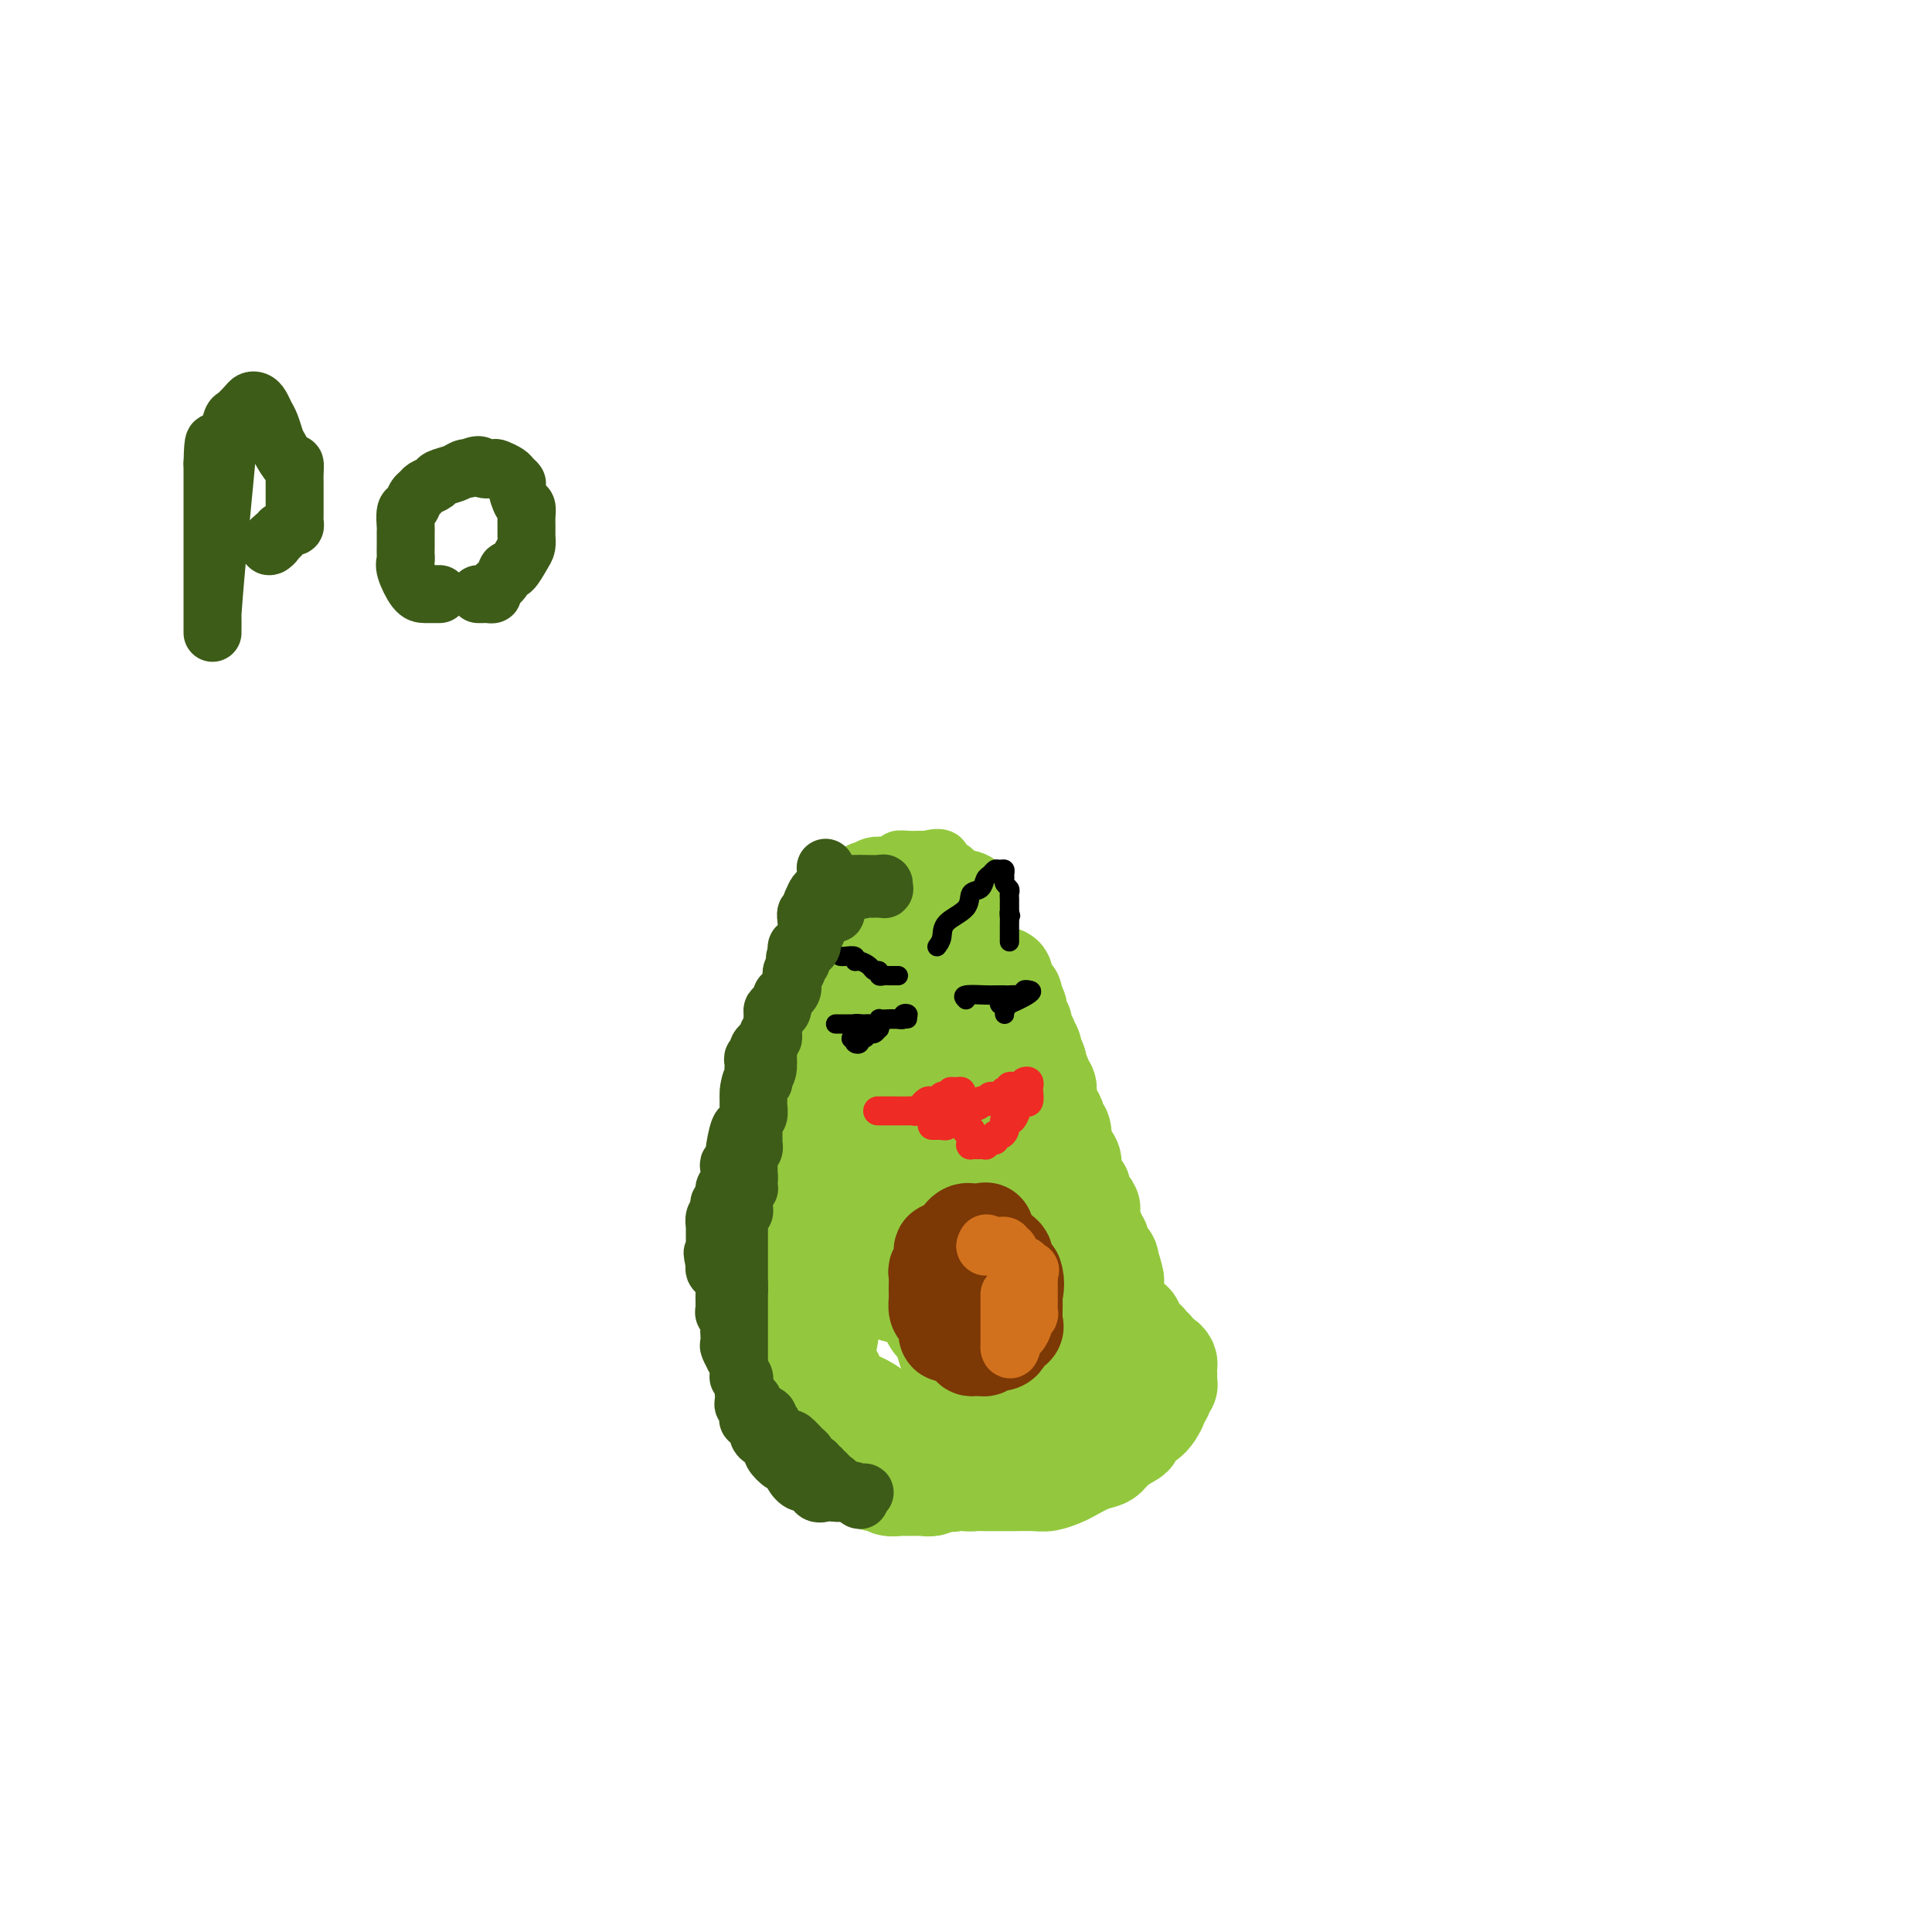 <svg viewBox='0 0 400 400' version='1.1' xmlns='http://www.w3.org/2000/svg' xmlns:xlink='http://www.w3.org/1999/xlink'><g fill='none' stroke='rgb(147,200,62)' stroke-width='12' stroke-linecap='round' stroke-linejoin='round'><path d='M174,267c-0.478,0.262 -0.955,0.523 -1,0c-0.045,-0.523 0.343,-1.832 0,-3c-0.343,-1.168 -1.416,-2.196 -2,-3c-0.584,-0.804 -0.679,-1.384 -1,-2c-0.321,-0.616 -0.870,-1.267 -1,-2c-0.130,-0.733 0.157,-1.547 0,-2c-0.157,-0.453 -0.760,-0.545 -1,-1c-0.240,-0.455 -0.117,-1.273 0,-2c0.117,-0.727 0.227,-1.364 0,-2c-0.227,-0.636 -0.793,-1.273 -1,-2c-0.207,-0.727 -0.055,-1.546 0,-2c0.055,-0.454 0.015,-0.543 0,-1c-0.015,-0.457 -0.004,-1.283 0,-2c0.004,-0.717 0.001,-1.325 0,-2c-0.001,-0.675 -0.000,-1.418 0,-2c0.000,-0.582 0.000,-1.003 0,-2c-0.000,-0.997 -0.000,-2.571 0,-4c0.000,-1.429 0.000,-2.715 0,-4'/><path d='M167,229c-0.155,-4.186 -0.041,-2.151 0,-2c0.041,0.151 0.011,-1.582 0,-3c-0.011,-1.418 -0.003,-2.522 0,-4c0.003,-1.478 0.001,-3.330 0,-4c-0.001,-0.670 -0.001,-0.157 0,-1c0.001,-0.843 0.004,-3.040 0,-4c-0.004,-0.960 -0.015,-0.681 0,-1c0.015,-0.319 0.056,-1.237 0,-2c-0.056,-0.763 -0.207,-1.373 0,-2c0.207,-0.627 0.774,-1.272 1,-2c0.226,-0.728 0.111,-1.538 0,-2c-0.111,-0.462 -0.218,-0.575 0,-1c0.218,-0.425 0.763,-1.160 1,-2c0.237,-0.840 0.168,-1.784 0,-2c-0.168,-0.216 -0.435,0.298 0,0c0.435,-0.298 1.570,-1.406 2,-2c0.430,-0.594 0.153,-0.675 0,-1c-0.153,-0.325 -0.183,-0.895 0,-1c0.183,-0.105 0.578,0.253 1,0c0.422,-0.253 0.872,-1.118 1,-2c0.128,-0.882 -0.065,-1.780 0,-2c0.065,-0.220 0.389,0.236 1,0c0.611,-0.236 1.508,-1.166 2,-2c0.492,-0.834 0.578,-1.571 1,-2c0.422,-0.429 1.180,-0.549 2,-1c0.820,-0.451 1.704,-1.231 2,-2c0.296,-0.769 0.005,-1.527 1,-2c0.995,-0.473 3.275,-0.663 4,-1c0.725,-0.337 -0.104,-0.822 0,-1c0.104,-0.178 1.141,-0.048 2,0c0.859,0.048 1.539,0.013 2,0c0.461,-0.013 0.703,-0.004 1,0c0.297,0.004 0.648,0.002 1,0'/><path d='M192,178c2.394,-0.662 2.879,-0.318 3,0c0.121,0.318 -0.123,0.610 0,1c0.123,0.390 0.611,0.878 1,1c0.389,0.122 0.679,-0.122 1,0c0.321,0.122 0.675,0.609 1,1c0.325,0.391 0.623,0.684 1,1c0.377,0.316 0.833,0.653 1,1c0.167,0.347 0.045,0.704 0,1c-0.045,0.296 -0.013,0.530 0,1c0.013,0.470 0.006,1.175 0,2c-0.006,0.825 -0.012,1.769 0,2c0.012,0.231 0.041,-0.251 0,0c-0.041,0.251 -0.150,1.236 0,2c0.150,0.764 0.561,1.307 1,2c0.439,0.693 0.906,1.537 1,2c0.094,0.463 -0.186,0.545 0,1c0.186,0.455 0.837,1.283 1,2c0.163,0.717 -0.164,1.323 0,2c0.164,0.677 0.817,1.426 1,2c0.183,0.574 -0.104,0.972 0,2c0.104,1.028 0.601,2.684 1,4c0.399,1.316 0.702,2.290 1,3c0.298,0.710 0.591,1.155 1,2c0.409,0.845 0.935,2.090 1,3c0.065,0.910 -0.329,1.485 0,2c0.329,0.515 1.383,0.971 2,2c0.617,1.029 0.799,2.632 1,4c0.201,1.368 0.421,2.502 1,3c0.579,0.498 1.516,0.360 2,1c0.484,0.640 0.515,2.057 1,3c0.485,0.943 1.424,1.412 2,2c0.576,0.588 0.788,1.294 1,2'/><path d='M218,235c1.975,3.933 0.914,1.765 1,2c0.086,0.235 1.319,2.874 2,4c0.681,1.126 0.808,0.739 1,1c0.192,0.261 0.447,1.170 1,2c0.553,0.830 1.404,1.582 2,2c0.596,0.418 0.937,0.500 1,1c0.063,0.500 -0.151,1.416 0,2c0.151,0.584 0.667,0.837 1,1c0.333,0.163 0.481,0.238 1,1c0.519,0.762 1.407,2.213 2,3c0.593,0.787 0.891,0.910 1,1c0.109,0.090 0.029,0.146 0,1c-0.029,0.854 -0.008,2.504 0,3c0.008,0.496 0.003,-0.163 0,0c-0.003,0.163 -0.003,1.148 0,2c0.003,0.852 0.010,1.571 0,2c-0.010,0.429 -0.035,0.567 0,1c0.035,0.433 0.131,1.162 0,2c-0.131,0.838 -0.491,1.784 -1,2c-0.509,0.216 -1.169,-0.297 -2,0c-0.831,0.297 -1.833,1.403 -2,2c-0.167,0.597 0.500,0.686 0,1c-0.500,0.314 -2.166,0.855 -3,1c-0.834,0.145 -0.835,-0.105 -1,0c-0.165,0.105 -0.495,0.564 -1,1c-0.505,0.436 -1.185,0.849 -2,1c-0.815,0.151 -1.765,0.040 -2,0c-0.235,-0.040 0.246,-0.011 0,0c-0.246,0.011 -1.218,0.003 -2,0c-0.782,-0.003 -1.375,-0.001 -2,0c-0.625,0.001 -1.284,0.000 -2,0c-0.716,-0.000 -1.490,-0.000 -2,0c-0.510,0.000 -0.755,0.000 -1,0'/><path d='M208,274c-2.579,0.005 -3.525,0.016 -4,0c-0.475,-0.016 -0.478,-0.061 -1,0c-0.522,0.061 -1.561,0.226 -3,0c-1.439,-0.226 -3.276,-0.844 -4,-1c-0.724,-0.156 -0.333,0.151 -1,0c-0.667,-0.151 -2.390,-0.761 -4,-1c-1.610,-0.239 -3.107,-0.106 -4,0c-0.893,0.106 -1.184,0.187 -2,0c-0.816,-0.187 -2.158,-0.642 -3,-1c-0.842,-0.358 -1.184,-0.618 -2,-1c-0.816,-0.382 -2.106,-0.886 -3,-1c-0.894,-0.114 -1.390,0.162 -2,0c-0.610,-0.162 -1.333,-0.760 -2,-1c-0.667,-0.240 -1.279,-0.120 -2,0c-0.721,0.120 -1.551,0.239 -2,0c-0.449,-0.239 -0.515,-0.838 -1,-1c-0.485,-0.162 -1.388,0.113 -2,0c-0.612,-0.113 -0.935,-0.615 -1,-1c-0.065,-0.385 0.126,-0.652 0,-1c-0.126,-0.348 -0.570,-0.778 -1,-1c-0.430,-0.222 -0.847,-0.238 -1,-1c-0.153,-0.762 -0.041,-2.271 0,-3c0.041,-0.729 0.011,-0.679 0,-1c-0.011,-0.321 -0.003,-1.014 0,-2c0.003,-0.986 -0.000,-2.265 0,-3c0.000,-0.735 0.003,-0.927 0,-2c-0.003,-1.073 -0.013,-3.028 0,-4c0.013,-0.972 0.049,-0.962 0,-2c-0.049,-1.038 -0.182,-3.123 0,-4c0.182,-0.877 0.678,-0.544 1,-2c0.322,-1.456 0.471,-4.700 1,-7c0.529,-2.300 1.437,-3.657 2,-5c0.563,-1.343 0.782,-2.671 1,-4'/><path d='M168,224c0.833,-3.608 0.416,-3.628 1,-5c0.584,-1.372 2.169,-4.098 3,-6c0.831,-1.902 0.908,-2.981 1,-4c0.092,-1.019 0.199,-1.977 1,-4c0.801,-2.023 2.294,-5.112 3,-7c0.706,-1.888 0.623,-2.575 1,-4c0.377,-1.425 1.214,-3.587 2,-5c0.786,-1.413 1.521,-2.079 2,-3c0.479,-0.921 0.702,-2.099 1,-3c0.298,-0.901 0.670,-1.524 1,-2c0.330,-0.476 0.618,-0.805 1,-1c0.382,-0.195 0.859,-0.255 1,0c0.141,0.255 -0.055,0.826 0,1c0.055,0.174 0.362,-0.050 0,1c-0.362,1.050 -1.392,3.373 -2,5c-0.608,1.627 -0.793,2.559 -1,4c-0.207,1.441 -0.436,3.393 -1,5c-0.564,1.607 -1.464,2.870 -3,6c-1.536,3.130 -3.710,8.128 -5,12c-1.290,3.872 -1.697,6.619 -3,11c-1.303,4.381 -3.502,10.397 -5,16c-1.498,5.603 -2.296,10.794 -3,15c-0.704,4.206 -1.316,7.427 -2,10c-0.684,2.573 -1.441,4.498 -2,6c-0.559,1.502 -0.920,2.579 -1,4c-0.080,1.421 0.121,3.184 0,4c-0.121,0.816 -0.564,0.685 -1,1c-0.436,0.315 -0.864,1.078 -1,2c-0.136,0.922 0.019,2.004 0,2c-0.019,-0.004 -0.211,-1.094 0,-2c0.211,-0.906 0.826,-1.629 1,-2c0.174,-0.371 -0.093,-0.392 0,-3c0.093,-2.608 0.547,-7.804 1,-13'/><path d='M158,265c0.535,-4.281 0.871,-5.985 1,-8c0.129,-2.015 0.051,-4.342 1,-8c0.949,-3.658 2.927,-8.647 4,-12c1.073,-3.353 1.242,-5.071 2,-7c0.758,-1.929 2.105,-4.068 3,-6c0.895,-1.932 1.338,-3.658 2,-5c0.662,-1.342 1.543,-2.300 2,-3c0.457,-0.700 0.490,-1.143 1,-2c0.510,-0.857 1.499,-2.127 2,-3c0.501,-0.873 0.516,-1.348 1,-2c0.484,-0.652 1.436,-1.482 2,-2c0.564,-0.518 0.739,-0.723 1,-1c0.261,-0.277 0.606,-0.626 1,-1c0.394,-0.374 0.835,-0.773 1,-1c0.165,-0.227 0.053,-0.282 0,0c-0.053,0.282 -0.046,0.901 0,2c0.046,1.099 0.132,2.677 0,4c-0.132,1.323 -0.480,2.390 -1,5c-0.520,2.610 -1.210,6.764 -2,10c-0.790,3.236 -1.678,5.555 -2,8c-0.322,2.445 -0.076,5.017 0,8c0.076,2.983 -0.018,6.378 0,11c0.018,4.622 0.148,10.471 0,14c-0.148,3.529 -0.572,4.737 -1,6c-0.428,1.263 -0.859,2.580 -1,4c-0.141,1.420 0.006,2.941 0,4c-0.006,1.059 -0.167,1.655 0,1c0.167,-0.655 0.660,-2.561 1,-5c0.340,-2.439 0.526,-5.411 1,-8c0.474,-2.589 1.237,-4.794 2,-7'/><path d='M179,261c1.044,-4.068 1.655,-4.739 2,-6c0.345,-1.261 0.425,-3.111 1,-5c0.575,-1.889 1.645,-3.816 3,-6c1.355,-2.184 2.994,-4.623 4,-7c1.006,-2.377 1.380,-4.691 2,-6c0.620,-1.309 1.487,-1.614 2,-2c0.513,-0.386 0.674,-0.854 1,-1c0.326,-0.146 0.819,0.029 1,0c0.181,-0.029 0.050,-0.261 0,0c-0.050,0.261 -0.020,1.017 0,2c0.020,0.983 0.031,2.193 0,3c-0.031,0.807 -0.103,1.212 0,3c0.103,1.788 0.383,4.961 0,7c-0.383,2.039 -1.427,2.945 -2,4c-0.573,1.055 -0.675,2.260 -1,4c-0.325,1.740 -0.872,4.015 -1,6c-0.128,1.985 0.162,3.679 0,5c-0.162,1.321 -0.775,2.267 -1,3c-0.225,0.733 -0.060,1.251 0,2c0.060,0.749 0.016,1.729 0,1c-0.016,-0.729 -0.005,-3.165 0,-5c0.005,-1.835 0.005,-3.067 0,-5c-0.005,-1.933 -0.015,-4.568 0,-6c0.015,-1.432 0.056,-1.662 0,-2c-0.056,-0.338 -0.207,-0.783 0,-2c0.207,-1.217 0.774,-3.205 1,-4c0.226,-0.795 0.113,-0.398 0,0'/><path d='M191,244c0.000,0.000 0.100,0.100 0.1,0.1'/></g>
<g fill='none' stroke='rgb(147,200,62)' stroke-width='20' stroke-linecap='round' stroke-linejoin='round'><path d='M172,283c-0.125,0.366 -0.251,0.733 0,1c0.251,0.267 0.878,0.435 1,1c0.122,0.565 -0.262,1.528 0,2c0.262,0.472 1.169,0.454 2,1c0.831,0.546 1.585,1.657 2,2c0.415,0.343 0.492,-0.081 1,0c0.508,0.081 1.446,0.666 2,1c0.554,0.334 0.725,0.416 1,1c0.275,0.584 0.654,1.668 1,2c0.346,0.332 0.659,-0.090 1,0c0.341,0.090 0.709,0.692 1,1c0.291,0.308 0.505,0.324 1,1c0.495,0.676 1.271,2.013 2,3c0.729,0.987 1.412,1.625 2,2c0.588,0.375 1.081,0.485 2,1c0.919,0.515 2.262,1.433 3,2c0.738,0.567 0.869,0.784 1,1'/><path d='M195,305c3.689,3.646 1.411,1.762 1,1c-0.411,-0.762 1.044,-0.400 2,0c0.956,0.400 1.411,0.839 2,1c0.589,0.161 1.311,0.043 2,0c0.689,-0.043 1.346,-0.012 2,0c0.654,0.012 1.304,0.004 2,0c0.696,-0.004 1.436,-0.004 2,0c0.564,0.004 0.950,0.013 2,0c1.050,-0.013 2.763,-0.049 4,0c1.237,0.049 1.998,0.183 3,0c1.002,-0.183 2.245,-0.682 3,-1c0.755,-0.318 1.022,-0.457 2,-1c0.978,-0.543 2.668,-1.492 4,-2c1.332,-0.508 2.307,-0.574 3,-1c0.693,-0.426 1.105,-1.211 2,-2c0.895,-0.789 2.272,-1.581 3,-2c0.728,-0.419 0.807,-0.465 1,-1c0.193,-0.535 0.501,-1.558 1,-2c0.499,-0.442 1.190,-0.304 2,-1c0.810,-0.696 1.737,-2.228 2,-3c0.263,-0.772 -0.140,-0.784 0,-1c0.140,-0.216 0.822,-0.635 1,-1c0.178,-0.365 -0.148,-0.675 0,-1c0.148,-0.325 0.772,-0.664 1,-1c0.228,-0.336 0.062,-0.667 0,-1c-0.062,-0.333 -0.019,-0.667 0,-1c0.019,-0.333 0.015,-0.664 0,-1c-0.015,-0.336 -0.042,-0.677 0,-1c0.042,-0.323 0.152,-0.628 0,-1c-0.152,-0.372 -0.567,-0.811 -1,-1c-0.433,-0.189 -0.886,-0.128 -1,0c-0.114,0.128 0.110,0.322 0,0c-0.110,-0.322 -0.555,-1.161 -1,-2'/><path d='M239,279c-0.663,-0.638 -0.822,-0.734 -1,-1c-0.178,-0.266 -0.376,-0.703 -1,-1c-0.624,-0.297 -1.673,-0.455 -2,-1c-0.327,-0.545 0.067,-1.477 0,-2c-0.067,-0.523 -0.595,-0.637 -1,-1c-0.405,-0.363 -0.686,-0.975 -1,-1c-0.314,-0.025 -0.662,0.536 -1,0c-0.338,-0.536 -0.668,-2.171 -1,-3c-0.332,-0.829 -0.667,-0.852 -1,-1c-0.333,-0.148 -0.662,-0.421 -1,-1c-0.338,-0.579 -0.683,-1.465 -1,-2c-0.317,-0.535 -0.606,-0.721 -1,-1c-0.394,-0.279 -0.893,-0.651 -1,-1c-0.107,-0.349 0.179,-0.673 0,-1c-0.179,-0.327 -0.822,-0.655 -1,-1c-0.178,-0.345 0.111,-0.705 0,-1c-0.111,-0.295 -0.620,-0.524 -1,-1c-0.380,-0.476 -0.630,-1.199 -1,-2c-0.370,-0.801 -0.858,-1.681 -1,-2c-0.142,-0.319 0.063,-0.079 0,-1c-0.063,-0.921 -0.394,-3.003 -1,-4c-0.606,-0.997 -1.487,-0.909 -2,-1c-0.513,-0.091 -0.659,-0.362 -1,-1c-0.341,-0.638 -0.876,-1.642 -1,-2c-0.124,-0.358 0.163,-0.071 0,0c-0.163,0.071 -0.775,-0.076 -1,0c-0.225,0.076 -0.061,0.375 0,1c0.061,0.625 0.019,1.577 0,2c-0.019,0.423 -0.016,0.318 0,1c0.016,0.682 0.046,2.152 0,3c-0.046,0.848 -0.166,1.074 0,2c0.166,0.926 0.619,2.550 1,4c0.381,1.450 0.691,2.725 1,4'/><path d='M218,263c0.309,3.107 0.083,2.375 0,3c-0.083,0.625 -0.023,2.606 0,4c0.023,1.394 0.007,2.200 0,3c-0.007,0.800 -0.006,1.594 0,3c0.006,1.406 0.018,3.425 0,5c-0.018,1.575 -0.064,2.708 0,4c0.064,1.292 0.238,2.744 0,4c-0.238,1.256 -0.888,2.316 -1,4c-0.112,1.684 0.313,3.992 0,5c-0.313,1.008 -1.365,0.715 -2,1c-0.635,0.285 -0.853,1.149 -1,2c-0.147,0.851 -0.221,1.690 -1,2c-0.779,0.310 -2.261,0.091 -3,0c-0.739,-0.091 -0.734,-0.055 -1,0c-0.266,0.055 -0.803,0.129 -1,0c-0.197,-0.129 -0.054,-0.461 0,-1c0.054,-0.539 0.018,-1.285 0,-4c-0.018,-2.715 -0.020,-7.399 0,-10c0.020,-2.601 0.060,-3.118 0,-4c-0.060,-0.882 -0.219,-2.130 0,-3c0.219,-0.870 0.818,-1.361 1,-2c0.182,-0.639 -0.053,-1.425 0,-2c0.053,-0.575 0.396,-0.940 1,-1c0.604,-0.060 1.471,0.183 2,0c0.529,-0.183 0.720,-0.793 1,-1c0.280,-0.207 0.650,-0.011 1,0c0.350,0.011 0.681,-0.163 1,0c0.319,0.163 0.625,0.662 1,1c0.375,0.338 0.819,0.513 1,1c0.181,0.487 0.100,1.285 0,2c-0.100,0.715 -0.219,1.346 0,2c0.219,0.654 0.777,1.330 1,2c0.223,0.670 0.112,1.335 0,2'/><path d='M218,285c0.455,2.152 0.091,2.530 0,3c-0.091,0.470 0.090,1.030 0,2c-0.090,0.970 -0.450,2.351 -1,3c-0.550,0.649 -1.288,0.567 -2,1c-0.712,0.433 -1.398,1.381 -2,2c-0.602,0.619 -1.120,0.908 -2,1c-0.880,0.092 -2.123,-0.014 -3,0c-0.877,0.014 -1.387,0.148 -2,0c-0.613,-0.148 -1.328,-0.578 -2,-1c-0.672,-0.422 -1.301,-0.834 -2,-2c-0.699,-1.166 -1.469,-3.084 -2,-4c-0.531,-0.916 -0.823,-0.830 -2,-4c-1.177,-3.170 -3.240,-9.595 -4,-13c-0.760,-3.405 -0.218,-3.790 0,-5c0.218,-1.210 0.113,-3.246 0,-5c-0.113,-1.754 -0.234,-3.226 0,-4c0.234,-0.774 0.823,-0.849 1,-1c0.177,-0.151 -0.058,-0.377 0,-1c0.058,-0.623 0.408,-1.643 1,-2c0.592,-0.357 1.427,-0.053 2,0c0.573,0.053 0.886,-0.147 1,0c0.114,0.147 0.030,0.642 0,1c-0.030,0.358 -0.005,0.581 0,1c0.005,0.419 -0.009,1.034 0,2c0.009,0.966 0.042,2.281 0,3c-0.042,0.719 -0.158,0.841 -1,2c-0.842,1.159 -2.411,3.356 -3,5c-0.589,1.644 -0.199,2.736 0,3c0.199,0.264 0.208,-0.300 0,0c-0.208,0.300 -0.633,1.465 -1,2c-0.367,0.535 -0.676,0.438 -1,0c-0.324,-0.438 -0.662,-1.219 -1,-2'/><path d='M192,272c-0.687,-1.558 -0.905,-5.454 -1,-9c-0.095,-3.546 -0.069,-6.743 0,-11c0.069,-4.257 0.180,-9.574 0,-14c-0.180,-4.426 -0.652,-7.960 0,-11c0.652,-3.040 2.426,-5.587 3,-7c0.574,-1.413 -0.053,-1.692 0,-2c0.053,-0.308 0.785,-0.645 1,-2c0.215,-1.355 -0.086,-3.727 0,-5c0.086,-1.273 0.559,-1.448 1,-2c0.441,-0.552 0.851,-1.482 1,-2c0.149,-0.518 0.037,-0.626 0,-1c-0.037,-0.374 0.000,-1.015 0,-1c-0.000,0.015 -0.038,0.686 0,1c0.038,0.314 0.150,0.270 0,1c-0.150,0.730 -0.562,2.234 -1,3c-0.438,0.766 -0.901,0.793 -1,1c-0.099,0.207 0.166,0.594 0,1c-0.166,0.406 -0.762,0.830 -1,1c-0.238,0.170 -0.119,0.085 0,0'/><path d='M192,197c-0.810,-0.376 -1.619,-0.752 0,2c1.619,2.752 5.667,8.632 8,13c2.333,4.368 2.951,7.224 4,9c1.049,1.776 2.530,2.472 3,3c0.470,0.528 -0.070,0.888 0,1c0.070,0.112 0.751,-0.023 1,0c0.249,0.023 0.068,0.206 0,0c-0.068,-0.206 -0.022,-0.800 0,-1c0.022,-0.200 0.020,-0.007 0,0c-0.020,0.007 -0.058,-0.174 0,-1c0.058,-0.826 0.212,-2.297 0,-3c-0.212,-0.703 -0.789,-0.638 -1,-1c-0.211,-0.362 -0.057,-1.152 0,-2c0.057,-0.848 0.015,-1.753 0,-2c-0.015,-0.247 -0.004,0.164 0,0c0.004,-0.164 0.001,-0.904 0,-1c-0.001,-0.096 -0.001,0.452 0,1'/><path d='M207,215c-0.000,-1.554 -0.000,-0.938 0,0c0.000,0.938 0.000,2.197 0,4c-0.000,1.803 -0.000,4.150 0,6c0.000,1.850 0.000,3.204 0,5c-0.000,1.796 -0.000,4.033 0,6c0.000,1.967 0.000,3.664 0,6c-0.000,2.336 -0.000,5.311 0,8c0.000,2.689 0.000,5.092 0,8c-0.000,2.908 -0.000,6.320 0,8c0.000,1.680 0.001,1.629 0,2c-0.001,0.371 -0.003,1.165 0,2c0.003,0.835 0.011,1.710 0,2c-0.011,0.290 -0.041,-0.005 0,0c0.041,0.005 0.155,0.311 0,0c-0.155,-0.311 -0.577,-1.238 -1,-2c-0.423,-0.762 -0.846,-1.360 -1,-2c-0.154,-0.640 -0.037,-1.323 0,-2c0.037,-0.677 -0.005,-1.348 0,-2c0.005,-0.652 0.058,-1.286 0,-2c-0.058,-0.714 -0.226,-1.508 0,-2c0.226,-0.492 0.845,-0.684 1,-1c0.155,-0.316 -0.155,-0.758 0,-1c0.155,-0.242 0.773,-0.284 1,0c0.227,0.284 0.061,0.896 0,1c-0.061,0.104 -0.016,-0.298 0,0c0.016,0.298 0.005,1.295 0,2c-0.005,0.705 -0.004,1.116 0,2c0.004,0.884 0.009,2.240 0,3c-0.009,0.760 -0.033,0.925 0,2c0.033,1.075 0.124,3.059 0,4c-0.124,0.941 -0.464,0.840 -1,1c-0.536,0.160 -1.268,0.580 -2,1'/><path d='M204,274c-0.853,0.251 -1.484,-0.123 -2,-1c-0.516,-0.877 -0.917,-2.258 -2,-4c-1.083,-1.742 -2.850,-3.846 -4,-7c-1.150,-3.154 -1.685,-7.357 -2,-10c-0.315,-2.643 -0.410,-3.726 -1,-6c-0.590,-2.274 -1.675,-5.740 -2,-8c-0.325,-2.260 0.110,-3.315 0,-5c-0.110,-1.685 -0.765,-4.000 -1,-6c-0.235,-2.000 -0.049,-3.685 0,-5c0.049,-1.315 -0.039,-2.259 0,-3c0.039,-0.741 0.207,-1.280 0,-2c-0.207,-0.720 -0.787,-1.622 -1,-2c-0.213,-0.378 -0.057,-0.233 0,-1c0.057,-0.767 0.015,-2.447 0,-3c-0.015,-0.553 -0.004,0.020 0,0c0.004,-0.020 0.001,-0.631 0,-1c-0.001,-0.369 -0.000,-0.494 0,-1c0.000,-0.506 0.000,-1.392 0,-2c-0.000,-0.608 -0.000,-0.936 0,-1c0.000,-0.064 0.000,0.137 0,0c-0.000,-0.137 0.000,-0.610 0,-1c-0.000,-0.390 -0.000,-0.695 0,-1c0.000,-0.305 0.000,-0.610 0,-1c-0.000,-0.390 -0.000,-0.866 0,-1c0.000,-0.134 0.001,0.073 0,0c-0.001,-0.073 -0.004,-0.425 0,-1c0.004,-0.575 0.016,-1.373 0,-2c-0.016,-0.627 -0.060,-1.084 0,-2c0.060,-0.916 0.223,-2.290 0,-3c-0.223,-0.710 -0.833,-0.757 -1,-1c-0.167,-0.243 0.109,-0.681 0,-1c-0.109,-0.319 -0.603,-0.520 -1,-1c-0.397,-0.480 -0.699,-1.240 -1,-2'/><path d='M186,189c-1.583,-11.276 -0.541,-2.967 -1,-1c-0.459,1.967 -2.417,-2.410 -3,-4c-0.583,-1.590 0.211,-0.394 0,0c-0.211,0.394 -1.428,-0.015 -2,0c-0.572,0.015 -0.499,0.454 -1,1c-0.501,0.546 -1.574,1.198 -2,2c-0.426,0.802 -0.204,1.755 0,2c0.204,0.245 0.391,-0.219 0,0c-0.391,0.219 -1.359,1.119 -2,2c-0.641,0.881 -0.956,1.741 -1,2c-0.044,0.259 0.184,-0.084 0,0c-0.184,0.084 -0.781,0.595 -1,1c-0.219,0.405 -0.059,0.704 0,1c0.059,0.296 0.016,0.590 0,1c-0.016,0.410 -0.004,0.936 0,1c0.004,0.064 0.001,-0.332 0,0c-0.001,0.332 0.001,1.394 0,2c-0.001,0.606 -0.004,0.758 0,1c0.004,0.242 0.016,0.576 0,1c-0.016,0.424 -0.061,0.940 0,1c0.061,0.060 0.226,-0.334 0,0c-0.226,0.334 -0.845,1.398 -1,2c-0.155,0.602 0.155,0.742 0,1c-0.155,0.258 -0.773,0.633 -1,1c-0.227,0.367 -0.061,0.727 0,1c0.061,0.273 0.017,0.458 0,1c-0.017,0.542 -0.007,1.441 0,2c0.007,0.559 0.012,0.779 0,1c-0.012,0.221 -0.042,0.444 0,1c0.042,0.556 0.155,1.445 0,2c-0.155,0.555 -0.577,0.778 -1,1'/><path d='M170,215c-1.095,4.669 -0.332,2.340 0,2c0.332,-0.340 0.234,1.309 0,2c-0.234,0.691 -0.602,0.425 -1,1c-0.398,0.575 -0.824,1.992 -1,3c-0.176,1.008 -0.102,1.607 0,2c0.102,0.393 0.234,0.581 0,1c-0.234,0.419 -0.832,1.071 -1,2c-0.168,0.929 0.095,2.135 0,3c-0.095,0.865 -0.548,1.388 -1,2c-0.452,0.612 -0.905,1.315 -1,2c-0.095,0.685 0.167,1.354 0,2c-0.167,0.646 -0.763,1.268 -1,2c-0.237,0.732 -0.116,1.573 0,2c0.116,0.427 0.227,0.441 0,1c-0.227,0.559 -0.793,1.663 -1,3c-0.207,1.337 -0.056,2.906 0,4c0.056,1.094 0.016,1.712 0,2c-0.016,0.288 -0.008,0.247 0,1c0.008,0.753 0.016,2.299 0,3c-0.016,0.701 -0.057,0.558 0,1c0.057,0.442 0.211,1.469 0,2c-0.211,0.531 -0.789,0.565 -1,1c-0.211,0.435 -0.057,1.272 0,2c0.057,0.728 0.015,1.346 0,2c-0.015,0.654 -0.004,1.344 0,2c0.004,0.656 0.001,1.278 0,2c-0.001,0.722 -0.000,1.544 0,2c0.000,0.456 0.000,0.545 0,1c-0.000,0.455 -0.000,1.276 0,2c0.000,0.724 0.000,1.350 0,2c-0.000,0.650 -0.000,1.325 0,2'/><path d='M162,276c-0.155,4.990 -0.041,1.965 0,1c0.041,-0.965 0.011,0.131 0,1c-0.011,0.869 -0.003,1.510 0,2c0.003,0.490 0.001,0.828 0,1c-0.001,0.172 -0.001,0.179 0,1c0.001,0.821 0.004,2.458 0,3c-0.004,0.542 -0.016,-0.009 0,0c0.016,0.009 0.061,0.580 0,1c-0.061,0.420 -0.227,0.691 0,1c0.227,0.309 0.846,0.656 1,1c0.154,0.344 -0.155,0.684 0,1c0.155,0.316 0.776,0.609 1,1c0.224,0.391 0.050,0.879 0,1c-0.050,0.121 0.024,-0.126 0,0c-0.024,0.126 -0.147,0.624 0,1c0.147,0.376 0.565,0.629 1,1c0.435,0.371 0.886,0.860 1,1c0.114,0.140 -0.110,-0.068 0,0c0.110,0.068 0.554,0.412 1,1c0.446,0.588 0.893,1.419 1,2c0.107,0.581 -0.126,0.910 0,1c0.126,0.090 0.611,-0.059 1,0c0.389,0.059 0.681,0.326 1,1c0.319,0.674 0.666,1.754 1,2c0.334,0.246 0.654,-0.341 1,0c0.346,0.341 0.719,1.612 1,2c0.281,0.388 0.470,-0.106 1,0c0.530,0.106 1.400,0.812 2,1c0.600,0.188 0.931,-0.142 1,0c0.069,0.142 -0.123,0.755 0,1c0.123,0.245 0.562,0.123 1,0'/><path d='M178,305c2.345,2.408 1.206,1.429 1,1c-0.206,-0.429 0.521,-0.307 1,0c0.479,0.307 0.710,0.800 1,1c0.290,0.200 0.637,0.106 1,0c0.363,-0.106 0.740,-0.225 1,0c0.260,0.225 0.402,0.792 1,1c0.598,0.208 1.652,0.056 2,0c0.348,-0.056 -0.010,-0.015 0,0c0.010,0.015 0.388,0.005 1,0c0.612,-0.005 1.460,-0.005 2,0c0.540,0.005 0.774,0.015 1,0c0.226,-0.015 0.445,-0.056 1,0c0.555,0.056 1.447,0.207 2,0c0.553,-0.207 0.766,-0.773 1,-1c0.234,-0.227 0.490,-0.114 1,0c0.510,0.114 1.273,0.228 2,0c0.727,-0.228 1.417,-0.797 2,-1c0.583,-0.203 1.057,-0.039 2,0c0.943,0.039 2.353,-0.046 3,0c0.647,0.046 0.531,0.222 1,0c0.469,-0.222 1.524,-0.843 2,-1c0.476,-0.157 0.373,0.150 1,0c0.627,-0.150 1.983,-0.758 3,-1c1.017,-0.242 1.695,-0.116 2,0c0.305,0.116 0.238,0.224 1,0c0.762,-0.224 2.353,-0.781 3,-1c0.647,-0.219 0.349,-0.100 1,0c0.651,0.100 2.250,0.182 3,0c0.750,-0.182 0.651,-0.626 1,-1c0.349,-0.374 1.145,-0.678 2,-1c0.855,-0.322 1.769,-0.664 2,-1c0.231,-0.336 -0.220,-0.668 0,-1c0.220,-0.332 1.110,-0.666 2,-1'/><path d='M228,298c1.265,-0.720 0.928,-0.022 1,0c0.072,0.022 0.555,-0.634 1,-1c0.445,-0.366 0.854,-0.442 1,-1c0.146,-0.558 0.029,-1.598 0,-2c-0.029,-0.402 0.031,-0.167 0,0c-0.031,0.167 -0.153,0.265 0,0c0.153,-0.265 0.581,-0.893 1,-1c0.419,-0.107 0.830,0.308 1,0c0.170,-0.308 0.098,-1.339 0,-2c-0.098,-0.661 -0.222,-0.951 0,-1c0.222,-0.049 0.792,0.142 1,0c0.208,-0.142 0.056,-0.616 0,-1c-0.056,-0.384 -0.015,-0.676 0,-1c0.015,-0.324 0.004,-0.679 0,-1c-0.004,-0.321 0.000,-0.610 0,-1c-0.000,-0.390 -0.004,-0.883 0,-1c0.004,-0.117 0.016,0.142 0,0c-0.016,-0.142 -0.061,-0.684 0,-1c0.061,-0.316 0.226,-0.406 0,-1c-0.226,-0.594 -0.844,-1.691 -1,-2c-0.156,-0.309 0.151,0.172 0,0c-0.151,-0.172 -0.758,-0.996 -1,-2c-0.242,-1.004 -0.117,-2.188 0,-3c0.117,-0.812 0.228,-1.253 0,-2c-0.228,-0.747 -0.793,-1.800 -1,-2c-0.207,-0.200 -0.055,0.451 0,0c0.055,-0.451 0.015,-2.006 0,-3c-0.015,-0.994 -0.004,-1.427 0,-2c0.004,-0.573 0.002,-1.287 0,-2'/><path d='M231,265c-0.702,-3.749 -0.958,-2.122 -1,-2c-0.042,0.122 0.128,-1.263 0,-2c-0.128,-0.737 -0.555,-0.828 -1,-1c-0.445,-0.172 -0.908,-0.425 -1,-1c-0.092,-0.575 0.185,-1.471 0,-2c-0.185,-0.529 -0.834,-0.693 -1,-1c-0.166,-0.307 0.149,-0.759 0,-1c-0.149,-0.241 -0.762,-0.271 -1,-1c-0.238,-0.729 -0.100,-2.156 0,-3c0.100,-0.844 0.163,-1.105 0,-1c-0.163,0.105 -0.551,0.576 -1,0c-0.449,-0.576 -0.957,-2.199 -1,-3c-0.043,-0.801 0.380,-0.778 0,-1c-0.380,-0.222 -1.564,-0.687 -2,-1c-0.436,-0.313 -0.124,-0.473 0,-1c0.124,-0.527 0.061,-1.422 0,-2c-0.061,-0.578 -0.120,-0.841 0,-1c0.120,-0.159 0.421,-0.214 0,-1c-0.421,-0.786 -1.562,-2.304 -2,-3c-0.438,-0.696 -0.173,-0.572 0,-1c0.173,-0.428 0.253,-1.410 0,-2c-0.253,-0.590 -0.838,-0.788 -1,-1c-0.162,-0.212 0.100,-0.437 0,-1c-0.100,-0.563 -0.562,-1.464 -1,-2c-0.438,-0.536 -0.854,-0.707 -1,-1c-0.146,-0.293 -0.024,-0.707 0,-1c0.024,-0.293 -0.050,-0.463 0,-1c0.050,-0.537 0.223,-1.439 0,-2c-0.223,-0.561 -0.843,-0.779 -1,-1c-0.157,-0.221 0.150,-0.444 0,-1c-0.150,-0.556 -0.757,-1.445 -1,-2c-0.243,-0.555 -0.121,-0.778 0,-1'/><path d='M215,220c-2.718,-7.078 -1.512,-2.273 -1,-1c0.512,1.273 0.329,-0.986 0,-2c-0.329,-1.014 -0.805,-0.783 -1,-1c-0.195,-0.217 -0.109,-0.884 0,-1c0.109,-0.116 0.240,0.317 0,0c-0.240,-0.317 -0.853,-1.384 -1,-2c-0.147,-0.616 0.172,-0.781 0,-1c-0.172,-0.219 -0.833,-0.491 -1,-1c-0.167,-0.509 0.162,-1.254 0,-2c-0.162,-0.746 -0.814,-1.491 -1,-2c-0.186,-0.509 0.095,-0.781 0,-1c-0.095,-0.219 -0.564,-0.384 -1,-1c-0.436,-0.616 -0.838,-1.682 -1,-2c-0.162,-0.318 -0.085,0.111 0,0c0.085,-0.111 0.176,-0.762 0,-1c-0.176,-0.238 -0.621,-0.064 -1,0c-0.379,0.064 -0.693,0.017 -1,0c-0.307,-0.017 -0.607,-0.003 -1,0c-0.393,0.003 -0.879,-0.003 -1,0c-0.121,0.003 0.121,0.016 0,0c-0.121,-0.016 -0.607,-0.061 -1,0c-0.393,0.061 -0.693,0.227 -1,0c-0.307,-0.227 -0.622,-0.848 -1,-1c-0.378,-0.152 -0.818,0.166 -1,0c-0.182,-0.166 -0.105,-0.814 0,-1c0.105,-0.186 0.239,0.090 0,0c-0.239,-0.090 -0.851,-0.546 -1,-1c-0.149,-0.454 0.166,-0.905 0,-1c-0.166,-0.095 -0.814,0.167 -1,0c-0.186,-0.167 0.090,-0.762 0,-1c-0.090,-0.238 -0.545,-0.119 -1,0'/><path d='M197,197c-1.868,-0.940 -1.036,-0.290 -1,0c0.036,0.290 -0.722,0.219 -1,0c-0.278,-0.219 -0.074,-0.585 0,-1c0.074,-0.415 0.020,-0.880 0,-1c-0.020,-0.120 -0.005,0.105 0,0c0.005,-0.105 0.001,-0.539 0,-1c-0.001,-0.461 -0.000,-0.950 0,-1c0.000,-0.050 -0.001,0.337 0,0c0.001,-0.337 0.004,-1.400 0,-2c-0.004,-0.600 -0.016,-0.739 0,-1c0.016,-0.261 0.060,-0.644 0,-1c-0.060,-0.356 -0.225,-0.684 0,-1c0.225,-0.316 0.838,-0.622 1,-1c0.162,-0.378 -0.128,-0.830 0,-1c0.128,-0.170 0.675,-0.057 1,0c0.325,0.057 0.427,0.058 1,0c0.573,-0.058 1.618,-0.174 2,0c0.382,0.174 0.102,0.638 0,1c-0.102,0.362 -0.027,0.622 0,1c0.027,0.378 0.007,0.875 0,1c-0.007,0.125 -0.002,-0.122 0,0c0.002,0.122 0.001,0.613 0,1c-0.001,0.387 -0.000,0.671 0,1c0.000,0.329 0.000,0.704 0,1c-0.000,0.296 -0.000,0.513 0,1c0.000,0.487 0.000,1.243 0,2'/><path d='M200,195c0.000,1.554 0.000,0.939 0,1c-0.000,0.061 -0.000,0.797 0,1c0.000,0.203 0.000,-0.129 0,0c-0.000,0.129 -0.000,0.717 0,1c0.000,0.283 0.000,0.261 0,1c-0.000,0.739 -0.001,2.238 0,3c0.001,0.762 0.003,0.785 0,1c-0.003,0.215 -0.011,0.620 0,1c0.011,0.380 0.041,0.734 0,1c-0.041,0.266 -0.152,0.443 0,1c0.152,0.557 0.566,1.494 1,2c0.434,0.506 0.887,0.580 1,2c0.113,1.420 -0.113,4.186 0,5c0.113,0.814 0.566,-0.322 1,0c0.434,0.322 0.848,2.104 1,3c0.152,0.896 0.041,0.906 0,2c-0.041,1.094 -0.011,3.273 0,4c0.011,0.727 0.003,0.004 0,0c-0.003,-0.004 -0.001,0.713 0,1c0.001,0.287 0.000,0.143 0,0'/></g>
<g fill='none' stroke='rgb(124,56,5)' stroke-width='20' stroke-linecap='round' stroke-linejoin='round'><path d='M200,276c-0.431,-0.319 -0.861,-0.638 -1,-1c-0.139,-0.362 0.015,-0.765 0,-3c-0.015,-2.235 -0.198,-6.300 0,-8c0.198,-1.700 0.778,-1.034 1,-1c0.222,0.034 0.087,-0.565 0,-1c-0.087,-0.435 -0.125,-0.705 0,-1c0.125,-0.295 0.413,-0.616 1,-1c0.587,-0.384 1.471,-0.833 2,-1c0.529,-0.167 0.701,-0.052 1,0c0.299,0.052 0.724,0.041 1,0c0.276,-0.041 0.403,-0.113 1,0c0.597,0.113 1.665,0.412 2,1c0.335,0.588 -0.064,1.466 0,2c0.064,0.534 0.590,0.724 1,1c0.410,0.276 0.705,0.638 1,1'/><path d='M210,264c0.619,1.649 0.165,3.272 0,4c-0.165,0.728 -0.042,0.562 0,1c0.042,0.438 0.004,1.480 0,2c-0.004,0.520 0.027,0.517 0,1c-0.027,0.483 -0.112,1.453 0,2c0.112,0.547 0.420,0.673 0,1c-0.420,0.327 -1.569,0.857 -2,1c-0.431,0.143 -0.143,-0.102 0,0c0.143,0.102 0.140,0.549 0,1c-0.140,0.451 -0.419,0.905 -1,1c-0.581,0.095 -1.466,-0.170 -2,0c-0.534,0.170 -0.716,0.775 -1,1c-0.284,0.225 -0.668,0.072 -1,0c-0.332,-0.072 -0.611,-0.061 -1,0c-0.389,0.061 -0.889,0.173 -1,0c-0.111,-0.173 0.166,-0.630 0,-1c-0.166,-0.370 -0.777,-0.651 -1,-1c-0.223,-0.349 -0.060,-0.765 0,-1c0.060,-0.235 0.016,-0.290 0,-1c-0.016,-0.710 -0.005,-2.074 0,-3c0.005,-0.926 0.003,-1.414 0,-2c-0.003,-0.586 -0.009,-1.271 0,-2c0.009,-0.729 0.031,-1.502 0,-2c-0.031,-0.498 -0.114,-0.722 0,-1c0.114,-0.278 0.426,-0.610 1,-1c0.574,-0.390 1.410,-0.836 2,-1c0.590,-0.164 0.932,-0.045 1,0c0.068,0.045 -0.139,0.015 0,0c0.139,-0.015 0.625,-0.014 1,0c0.375,0.014 0.639,0.042 1,0c0.361,-0.042 0.817,-0.155 1,0c0.183,0.155 0.091,0.577 0,1'/><path d='M207,264c1.309,-0.264 1.083,-0.422 1,0c-0.083,0.422 -0.023,1.426 0,2c0.023,0.574 0.007,0.717 0,1c-0.007,0.283 -0.006,0.704 0,1c0.006,0.296 0.016,0.465 0,1c-0.016,0.535 -0.060,1.435 0,2c0.060,0.565 0.223,0.797 0,1c-0.223,0.203 -0.833,0.379 -1,1c-0.167,0.621 0.107,1.687 0,2c-0.107,0.313 -0.597,-0.126 -1,0c-0.403,0.126 -0.720,0.818 -1,1c-0.280,0.182 -0.524,-0.146 -1,0c-0.476,0.146 -1.183,0.768 -2,1c-0.817,0.232 -1.742,0.076 -2,0c-0.258,-0.076 0.151,-0.071 0,0c-0.151,0.071 -0.863,0.210 -1,0c-0.137,-0.210 0.300,-0.767 0,-1c-0.300,-0.233 -1.338,-0.141 -2,0c-0.662,0.141 -0.948,0.332 -1,0c-0.052,-0.332 0.130,-1.187 0,-2c-0.130,-0.813 -0.571,-1.582 -1,-2c-0.429,-0.418 -0.847,-0.483 -1,-1c-0.153,-0.517 -0.042,-1.487 0,-2c0.042,-0.513 0.015,-0.569 0,-1c-0.015,-0.431 -0.019,-1.237 0,-2c0.019,-0.763 0.060,-1.482 0,-2c-0.060,-0.518 -0.220,-0.835 0,-1c0.220,-0.165 0.822,-0.178 1,-1c0.178,-0.822 -0.067,-2.452 0,-3c0.067,-0.548 0.448,-0.014 1,0c0.552,0.014 1.276,-0.493 2,-1'/><path d='M198,258c0.858,-0.956 1.003,-0.844 1,-1c-0.003,-0.156 -0.156,-0.578 0,-1c0.156,-0.422 0.620,-0.845 1,-1c0.380,-0.155 0.677,-0.043 1,0c0.323,0.043 0.674,0.018 1,0c0.326,-0.018 0.627,-0.030 1,0c0.373,0.030 0.817,0.102 1,0c0.183,-0.102 0.103,-0.378 0,0c-0.103,0.378 -0.230,1.411 0,2c0.230,0.589 0.818,0.735 1,1c0.182,0.265 -0.042,0.648 0,1c0.042,0.352 0.350,0.672 1,1c0.650,0.328 1.642,0.665 2,1c0.358,0.335 0.082,0.667 0,1c-0.082,0.333 0.031,0.666 0,1c-0.031,0.334 -0.204,0.668 0,1c0.204,0.332 0.787,0.661 1,1c0.213,0.339 0.057,0.686 0,1c-0.057,0.314 -0.015,0.595 0,1c0.015,0.405 0.004,0.936 0,1c-0.004,0.064 -0.001,-0.337 0,0c0.001,0.337 0.001,1.414 0,2c-0.001,0.586 -0.003,0.682 0,1c0.003,0.318 0.011,0.859 0,1c-0.011,0.141 -0.042,-0.117 0,0c0.042,0.117 0.155,0.609 0,1c-0.155,0.391 -0.580,0.682 -1,1c-0.420,0.318 -0.834,0.662 -1,1c-0.166,0.338 -0.083,0.669 0,1'/><path d='M207,276c-0.393,2.316 -0.875,0.608 -1,0c-0.125,-0.608 0.106,-0.114 0,0c-0.106,0.114 -0.551,-0.152 -1,0c-0.449,0.152 -0.904,0.721 -1,1c-0.096,0.279 0.166,0.267 0,0c-0.166,-0.267 -0.762,-0.791 -1,-1c-0.238,-0.209 -0.119,-0.105 0,0'/></g>
<g fill='none' stroke='rgb(210,113,29)' stroke-width='12' stroke-linecap='round' stroke-linejoin='round'><path d='M204,258c0.000,0.000 0.100,0.100 0.1,0.1'/><path d='M204,258c0.000,0.000 0.000,0.000 0,0c0.000,0.000 0.000,0.000 0,0'/><path d='M209,268c0.000,0.250 0.000,0.501 0,1c0.000,0.499 0.000,1.248 0,2c-0.000,0.752 0.000,1.507 0,2c0.000,0.493 0.000,0.724 0,1c0.000,0.276 -0.000,0.599 0,1c0.000,0.401 0.000,0.881 0,1c0.000,0.119 0.000,-0.123 0,0c0.000,0.123 0.000,0.610 0,1c0.000,0.390 0.000,0.683 0,1c0.000,0.317 0.000,0.659 0,1'/><path d='M209,279c0.183,1.280 0.641,-1.020 1,-2c0.359,-0.980 0.618,-0.639 1,-1c0.382,-0.361 0.887,-1.424 1,-2c0.113,-0.576 -0.166,-0.665 0,-1c0.166,-0.335 0.776,-0.917 1,-1c0.224,-0.083 0.060,0.332 0,0c-0.060,-0.332 -0.016,-1.411 0,-2c0.016,-0.589 0.004,-0.686 0,-1c-0.004,-0.314 -0.001,-0.844 0,-1c0.001,-0.156 0.000,0.061 0,0c-0.000,-0.061 -0.000,-0.401 0,-1c0.000,-0.599 0.000,-1.457 0,-2c-0.000,-0.543 -0.000,-0.772 0,-1'/><path d='M213,264c0.603,-2.261 0.110,-0.413 0,0c-0.110,0.413 0.164,-0.607 0,-1c-0.164,-0.393 -0.766,-0.157 -1,0c-0.234,0.157 -0.100,0.235 0,0c0.100,-0.235 0.166,-0.784 0,-1c-0.166,-0.216 -0.565,-0.100 -1,0c-0.435,0.100 -0.905,0.184 -1,0c-0.095,-0.184 0.185,-0.637 0,-1c-0.185,-0.363 -0.833,-0.637 -1,-1c-0.167,-0.363 0.148,-0.815 0,-1c-0.148,-0.185 -0.761,-0.102 -1,0c-0.239,0.102 -0.106,0.223 0,0c0.106,-0.223 0.183,-0.792 0,-1c-0.183,-0.208 -0.626,-0.056 -1,0c-0.374,0.056 -0.678,0.016 -1,0c-0.322,-0.016 -0.661,-0.008 -1,0'/><path d='M205,258c-1.333,-1.000 -0.667,-0.500 0,0'/></g>
<g fill='none' stroke='rgb(238,43,36)' stroke-width='6' stroke-linecap='round' stroke-linejoin='round'><path d='M182,230c-0.255,0.001 -0.511,0.001 0,0c0.511,-0.001 1.787,-0.004 3,0c1.213,0.004 2.363,0.016 3,0c0.637,-0.016 0.762,-0.061 1,0c0.238,0.061 0.589,0.226 1,0c0.411,-0.226 0.884,-0.845 1,-1c0.116,-0.155 -0.123,0.154 0,0c0.123,-0.154 0.607,-0.772 1,-1c0.393,-0.228 0.693,-0.065 1,0c0.307,0.065 0.621,0.031 1,0c0.379,-0.031 0.823,-0.061 1,0c0.177,0.061 0.089,0.212 0,0c-0.089,-0.212 -0.178,-0.788 0,-1c0.178,-0.212 0.622,-0.061 1,0c0.378,0.061 0.689,0.030 1,0'/><path d='M197,227c2.276,-0.694 0.466,-0.928 0,-1c-0.466,-0.072 0.411,0.018 1,0c0.589,-0.018 0.889,-0.145 1,0c0.111,0.145 0.034,0.561 0,1c-0.034,0.439 -0.024,0.902 0,1c0.024,0.098 0.062,-0.170 0,0c-0.062,0.170 -0.224,0.778 0,1c0.224,0.222 0.833,0.060 1,0c0.167,-0.060 -0.109,-0.016 0,0c0.109,0.016 0.603,0.005 1,0c0.397,-0.005 0.699,-0.002 1,0'/><path d='M202,229c0.934,0.082 0.770,-0.714 1,-1c0.230,-0.286 0.853,-0.062 1,0c0.147,0.062 -0.181,-0.040 0,0c0.181,0.040 0.870,0.221 1,0c0.130,-0.221 -0.301,-0.843 0,-1c0.301,-0.157 1.334,0.150 2,0c0.666,-0.150 0.966,-0.758 1,-1c0.034,-0.242 -0.198,-0.116 0,0c0.198,0.116 0.826,0.224 1,0c0.174,-0.224 -0.107,-0.779 0,-1c0.107,-0.221 0.603,-0.109 1,0c0.397,0.109 0.695,0.213 1,0c0.305,-0.213 0.618,-0.743 1,-1c0.382,-0.257 0.832,-0.240 1,0c0.168,0.240 0.055,0.704 0,1c-0.055,0.296 -0.053,0.426 0,1c0.053,0.574 0.158,1.593 0,2c-0.158,0.407 -0.579,0.204 -1,0'/><path d='M212,228c-0.023,0.587 -0.580,0.553 -1,1c-0.420,0.447 -0.701,1.373 -1,2c-0.299,0.627 -0.615,0.955 -1,1c-0.385,0.045 -0.838,-0.194 -1,0c-0.162,0.194 -0.033,0.822 0,1c0.033,0.178 -0.029,-0.092 0,0c0.029,0.092 0.149,0.547 0,1c-0.149,0.453 -0.565,0.905 -1,1c-0.435,0.095 -0.887,-0.167 -1,0c-0.113,0.167 0.114,0.763 0,1c-0.114,0.237 -0.570,0.116 -1,0c-0.430,-0.116 -0.836,-0.227 -1,0c-0.164,0.227 -0.086,0.793 0,1c0.086,0.207 0.181,0.056 0,0c-0.181,-0.056 -0.637,-0.018 -1,0c-0.363,0.018 -0.633,0.016 -1,0c-0.367,-0.016 -0.830,-0.045 -1,0c-0.170,0.045 -0.046,0.166 0,0c0.046,-0.166 0.013,-0.619 0,-1c-0.013,-0.381 -0.007,-0.691 0,-1'/><path d='M201,235c-0.403,-0.552 0.088,-0.931 0,-1c-0.088,-0.069 -0.755,0.174 -1,0c-0.245,-0.174 -0.069,-0.765 0,-1c0.069,-0.235 0.029,-0.116 0,0c-0.029,0.116 -0.049,0.227 0,0c0.049,-0.227 0.167,-0.794 0,-1c-0.167,-0.206 -0.618,-0.051 -1,0c-0.382,0.051 -0.695,-0.000 -1,0c-0.305,0.000 -0.603,0.053 -1,0c-0.397,-0.053 -0.894,-0.210 -1,0c-0.106,0.210 0.177,0.788 0,1c-0.177,0.212 -0.815,0.057 -1,0c-0.185,-0.057 0.085,-0.015 0,0c-0.085,0.015 -0.523,0.004 -1,0c-0.477,-0.004 -0.993,-0.001 -1,0c-0.007,0.001 0.497,0.001 1,0'/><path d='M194,233c-0.702,-0.012 0.542,-0.542 1,-1c0.458,-0.458 0.131,-0.845 0,-1c-0.131,-0.155 -0.065,-0.077 0,0'/></g>
<g fill='none' stroke='rgb(0,0,0)' stroke-width='4' stroke-linecap='round' stroke-linejoin='round'><path d='M173,212c0.374,0.000 0.748,0.000 1,0c0.252,-0.000 0.382,-0.000 1,0c0.618,0.000 1.723,0.001 2,0c0.277,-0.001 -0.276,-0.004 0,0c0.276,0.004 1.380,0.015 2,0c0.620,-0.015 0.758,-0.057 1,0c0.242,0.057 0.590,0.211 1,0c0.410,-0.211 0.883,-0.789 1,-1c0.117,-0.211 -0.122,-0.057 0,0c0.122,0.057 0.606,0.015 1,0c0.394,-0.015 0.698,-0.003 1,0c0.302,0.003 0.602,-0.003 1,0c0.398,0.003 0.896,0.014 1,0c0.104,-0.014 -0.185,-0.053 0,0c0.185,0.053 0.843,0.200 1,0c0.157,-0.200 -0.189,-0.746 0,-1c0.189,-0.254 0.911,-0.215 1,0c0.089,0.215 -0.456,0.608 -1,1'/><path d='M187,211c2.028,-0.143 0.099,-0.001 -1,0c-1.099,0.001 -1.369,-0.139 -2,0c-0.631,0.139 -1.622,0.558 -2,1c-0.378,0.442 -0.142,0.907 0,1c0.142,0.093 0.192,-0.186 0,0c-0.192,0.186 -0.625,0.838 -1,1c-0.375,0.162 -0.693,-0.166 -1,0c-0.307,0.166 -0.604,0.826 -1,1c-0.396,0.174 -0.890,-0.139 -1,0c-0.110,0.139 0.163,0.730 0,1c-0.163,0.270 -0.761,0.220 -1,0c-0.239,-0.220 -0.120,-0.610 0,-1'/><path d='M177,215c-1.551,0.437 -0.429,-0.471 0,-1c0.429,-0.529 0.167,-0.678 0,-1c-0.167,-0.322 -0.237,-0.818 0,-1c0.237,-0.182 0.782,-0.052 1,0c0.218,0.052 0.109,0.026 0,0'/><path d='M200,207c-0.409,-0.423 -0.818,-0.845 0,-1c0.818,-0.155 2.862,-0.041 4,0c1.138,0.041 1.369,0.011 2,0c0.631,-0.011 1.662,-0.002 2,0c0.338,0.002 -0.015,-0.003 0,0c0.015,0.003 0.400,0.015 1,0c0.600,-0.015 1.415,-0.057 2,0c0.585,0.057 0.941,0.211 1,0c0.059,-0.211 -0.180,-0.789 0,-1c0.180,-0.211 0.779,-0.057 1,0c0.221,0.057 0.063,0.016 0,0c-0.063,-0.016 -0.032,-0.008 0,0'/><path d='M213,205c1.663,0.101 -0.679,1.352 -2,2c-1.321,0.648 -1.622,0.693 -2,1c-0.378,0.307 -0.832,0.877 -1,1c-0.168,0.123 -0.049,-0.201 0,0c0.049,0.201 0.027,0.926 0,1c-0.027,0.074 -0.060,-0.502 0,-1c0.060,-0.498 0.212,-0.917 0,-1c-0.212,-0.083 -0.788,0.170 -1,0c-0.212,-0.170 -0.061,-0.763 0,-1c0.061,-0.237 0.030,-0.119 0,0'/><path d='M174,198c0.192,0.032 0.384,0.064 1,0c0.616,-0.064 1.656,-0.223 2,0c0.344,0.223 -0.009,0.829 0,1c0.009,0.171 0.380,-0.094 1,0c0.620,0.094 1.490,0.547 2,1c0.510,0.453 0.662,0.906 1,1c0.338,0.094 0.864,-0.171 1,0c0.136,0.171 -0.117,0.778 0,1c0.117,0.222 0.606,0.060 1,0c0.394,-0.060 0.694,-0.016 1,0c0.306,0.016 0.618,0.004 1,0c0.382,-0.004 0.834,-0.001 1,0c0.166,0.001 0.048,0.000 0,0c-0.048,-0.000 -0.024,-0.000 0,0'/><path d='M194,196c0.427,-0.573 0.853,-1.147 1,-2c0.147,-0.853 0.014,-1.987 1,-3c0.986,-1.013 3.090,-1.906 4,-3c0.910,-1.094 0.625,-2.388 1,-3c0.375,-0.612 1.410,-0.542 2,-1c0.590,-0.458 0.736,-1.444 1,-2c0.264,-0.556 0.645,-0.682 1,-1c0.355,-0.318 0.684,-0.828 1,-1c0.316,-0.172 0.620,-0.005 1,0c0.380,0.005 0.838,-0.153 1,0c0.162,0.153 0.029,0.618 0,1c-0.029,0.382 0.045,0.680 0,1c-0.045,0.320 -0.208,0.663 0,1c0.208,0.337 0.788,0.668 1,1c0.212,0.332 0.057,0.666 0,1c-0.057,0.334 -0.015,0.667 0,1c0.015,0.333 0.004,0.667 0,1c-0.004,0.333 -0.001,0.667 0,1c0.001,0.333 0.001,0.667 0,1'/><path d='M209,189c0.464,1.344 0.124,0.206 0,0c-0.124,-0.206 -0.033,0.522 0,1c0.033,0.478 0.009,0.706 0,1c-0.009,0.294 -0.002,0.653 0,1c0.002,0.347 0.001,0.681 0,1c-0.001,0.319 -0.000,0.624 0,1c0.000,0.376 0.000,0.822 0,1c-0.000,0.178 -0.000,0.089 0,0'/></g>
<g fill='none' stroke='rgb(61,92,24)' stroke-width='12' stroke-linecap='round' stroke-linejoin='round'><path d='M171,180c-0.053,-0.301 -0.105,-0.603 0,0c0.105,0.603 0.369,2.109 0,3c-0.369,0.891 -1.371,1.165 -2,2c-0.629,0.835 -0.887,2.230 -1,3c-0.113,0.770 -0.083,0.913 0,1c0.083,0.087 0.218,0.117 0,0c-0.218,-0.117 -0.791,-0.382 -1,0c-0.209,0.382 -0.055,1.412 0,2c0.055,0.588 0.012,0.736 0,1c-0.012,0.264 0.007,0.644 0,1c-0.007,0.356 -0.040,0.688 0,1c0.040,0.312 0.154,0.606 0,1c-0.154,0.394 -0.577,0.889 -1,1c-0.423,0.111 -0.845,-0.162 -1,0c-0.155,0.162 -0.044,0.761 0,1c0.044,0.239 0.022,0.120 0,0'/><path d='M165,197c-0.924,2.809 -0.233,1.331 0,1c0.233,-0.331 0.010,0.485 0,1c-0.010,0.515 0.194,0.729 0,1c-0.194,0.271 -0.784,0.597 -1,1c-0.216,0.403 -0.057,0.881 0,1c0.057,0.119 0.012,-0.122 0,0c-0.012,0.122 0.008,0.605 0,1c-0.008,0.395 -0.043,0.701 0,1c0.043,0.299 0.166,0.591 0,1c-0.166,0.409 -0.619,0.935 -1,1c-0.381,0.065 -0.691,-0.332 -1,0c-0.309,0.332 -0.619,1.394 -1,2c-0.381,0.606 -0.834,0.755 -1,1c-0.166,0.245 -0.044,0.587 0,1c0.044,0.413 0.012,0.898 0,1c-0.012,0.102 -0.003,-0.180 0,0c0.003,0.180 0.002,0.823 0,1c-0.002,0.177 -0.004,-0.111 0,0c0.004,0.111 0.015,0.621 0,1c-0.015,0.379 -0.057,0.626 0,1c0.057,0.374 0.211,0.873 0,1c-0.211,0.127 -0.789,-0.120 -1,0c-0.211,0.120 -0.057,0.606 0,1c0.057,0.394 0.015,0.697 0,1c-0.015,0.303 -0.004,0.607 0,1c0.004,0.393 0.001,0.875 0,1c-0.001,0.125 -0.000,-0.107 0,0c0.000,0.107 0.000,0.554 0,1'/><path d='M159,220c-0.868,3.798 -0.037,1.792 0,1c0.037,-0.792 -0.721,-0.371 -1,0c-0.279,0.371 -0.078,0.691 0,1c0.078,0.309 0.035,0.608 0,1c-0.035,0.392 -0.062,0.879 0,1c0.062,0.121 0.213,-0.122 0,0c-0.213,0.122 -0.789,0.609 -1,1c-0.211,0.391 -0.055,0.686 0,1c0.055,0.314 0.011,0.647 0,1c-0.011,0.353 0.011,0.725 0,1c-0.011,0.275 -0.056,0.451 0,1c0.056,0.549 0.211,1.471 0,2c-0.211,0.529 -0.789,0.667 -1,1c-0.211,0.333 -0.057,0.863 0,1c0.057,0.137 0.015,-0.117 0,0c-0.015,0.117 -0.004,0.605 0,1c0.004,0.395 0.002,0.697 0,1c-0.002,0.303 -0.004,0.606 0,1c0.004,0.394 0.015,0.879 0,1c-0.015,0.121 -0.057,-0.121 0,0c0.057,0.121 0.211,0.606 0,1c-0.211,0.394 -0.789,0.697 -1,1c-0.211,0.303 -0.057,0.606 0,1c0.057,0.394 0.015,0.879 0,1c-0.015,0.121 -0.004,-0.121 0,0c0.004,0.121 0.001,0.606 0,1c-0.001,0.394 -0.001,0.697 0,1'/><path d='M155,243c-0.620,3.740 -0.170,1.590 0,1c0.170,-0.590 0.060,0.381 0,1c-0.060,0.619 -0.069,0.887 0,1c0.069,0.113 0.214,0.071 0,0c-0.214,-0.071 -0.789,-0.173 -1,0c-0.211,0.173 -0.057,0.620 0,1c0.057,0.380 0.016,0.694 0,1c-0.016,0.306 -0.008,0.603 0,1c0.008,0.397 0.016,0.894 0,1c-0.016,0.106 -0.057,-0.179 0,0c0.057,0.179 0.211,0.821 0,1c-0.211,0.179 -0.789,-0.107 -1,0c-0.211,0.107 -0.057,0.606 0,1c0.057,0.394 0.015,0.683 0,1c-0.015,0.317 -0.004,0.662 0,1c0.004,0.338 0.001,0.669 0,1c-0.001,0.331 -0.000,0.662 0,1c0.000,0.338 0.000,0.682 0,1c-0.000,0.318 -0.000,0.610 0,1c0.000,0.390 0.000,0.878 0,1c-0.000,0.122 -0.000,-0.121 0,0c0.000,0.121 0.000,0.605 0,1c-0.000,0.395 -0.000,0.701 0,1c0.000,0.299 0.000,0.591 0,1c-0.000,0.409 -0.000,0.934 0,1c0.000,0.066 0.000,-0.328 0,0c-0.000,0.328 -0.000,1.380 0,2c0.000,0.620 0.000,0.810 0,1'/><path d='M153,266c-0.309,3.721 -0.083,1.522 0,1c0.083,-0.522 0.022,0.633 0,1c-0.022,0.367 -0.006,-0.055 0,0c0.006,0.055 0.002,0.588 0,1c-0.002,0.412 -0.000,0.702 0,1c0.000,0.298 0.000,0.605 0,1c-0.000,0.395 -0.000,0.879 0,1c0.000,0.121 0.000,-0.122 0,0c-0.000,0.122 -0.000,0.610 0,1c0.000,0.390 0.000,0.682 0,1c-0.000,0.318 -0.000,0.663 0,1c0.000,0.337 0.000,0.667 0,1c-0.000,0.333 -0.000,0.667 0,1c0.000,0.333 0.000,0.663 0,1c-0.000,0.337 -0.000,0.682 0,1c0.000,0.318 0.000,0.610 0,1c-0.000,0.390 -0.000,0.878 0,1c0.000,0.122 0.000,-0.121 0,0c-0.000,0.121 -0.001,0.607 0,1c0.001,0.393 0.004,0.692 0,1c-0.004,0.308 -0.015,0.625 0,1c0.015,0.375 0.056,0.807 0,1c-0.056,0.193 -0.207,0.146 0,0c0.207,-0.146 0.774,-0.393 1,0c0.226,0.393 0.112,1.425 0,2c-0.112,0.575 -0.223,0.693 0,1c0.223,0.307 0.778,0.802 1,1c0.222,0.198 0.111,0.099 0,0'/><path d='M155,289c0.247,3.797 -0.136,1.791 0,1c0.136,-0.791 0.792,-0.367 1,0c0.208,0.367 -0.031,0.677 0,1c0.031,0.323 0.334,0.659 1,1c0.666,0.341 1.697,0.686 2,1c0.303,0.314 -0.122,0.596 0,1c0.122,0.404 0.791,0.930 1,1c0.209,0.070 -0.043,-0.314 0,0c0.043,0.314 0.380,1.327 1,2c0.620,0.673 1.525,1.006 2,1c0.475,-0.006 0.522,-0.351 1,0c0.478,0.351 1.386,1.399 2,2c0.614,0.601 0.934,0.753 1,1c0.066,0.247 -0.122,0.587 0,1c0.122,0.413 0.553,0.899 1,1c0.447,0.101 0.908,-0.184 1,0c0.092,0.184 -0.187,0.838 0,1c0.187,0.162 0.839,-0.168 1,0c0.161,0.168 -0.168,0.833 0,1c0.168,0.167 0.833,-0.165 1,0c0.167,0.165 -0.166,0.828 0,1c0.166,0.172 0.829,-0.146 1,0c0.171,0.146 -0.150,0.756 0,1c0.150,0.244 0.770,0.122 1,0c0.230,-0.122 0.068,-0.243 0,0c-0.068,0.243 -0.043,0.850 0,1c0.043,0.150 0.104,-0.156 0,0c-0.104,0.156 -0.374,0.773 0,1c0.374,0.227 1.393,0.065 2,0c0.607,-0.065 0.804,-0.032 1,0'/><path d='M176,309c3.485,3.094 1.698,0.829 1,0c-0.698,-0.829 -0.308,-0.222 0,0c0.308,0.222 0.534,0.060 1,0c0.466,-0.060 1.173,-0.016 1,0c-0.173,0.016 -1.227,0.004 -2,0c-0.773,-0.004 -1.267,-0.002 -2,0c-0.733,0.002 -1.706,0.003 -2,0c-0.294,-0.003 0.091,-0.009 0,0c-0.091,0.009 -0.657,0.032 -1,0c-0.343,-0.032 -0.463,-0.119 -1,0c-0.537,0.119 -1.492,0.444 -2,0c-0.508,-0.444 -0.569,-1.658 -1,-2c-0.431,-0.342 -1.234,0.189 -2,0c-0.766,-0.189 -1.497,-1.097 -2,-2c-0.503,-0.903 -0.778,-1.800 -1,-2c-0.222,-0.200 -0.389,0.297 -1,0c-0.611,-0.297 -1.664,-1.388 -2,-2c-0.336,-0.612 0.047,-0.746 0,-1c-0.047,-0.254 -0.523,-0.627 -1,-1'/><path d='M159,299c-1.504,-1.786 -0.263,-1.252 0,-1c0.263,0.252 -0.450,0.221 -1,0c-0.550,-0.221 -0.936,-0.633 -1,-1c-0.064,-0.367 0.193,-0.690 0,-1c-0.193,-0.310 -0.835,-0.608 -1,-1c-0.165,-0.392 0.148,-0.879 0,-1c-0.148,-0.121 -0.758,0.123 -1,0c-0.242,-0.123 -0.117,-0.614 0,-1c0.117,-0.386 0.227,-0.667 0,-1c-0.227,-0.333 -0.792,-0.719 -1,-1c-0.208,-0.281 -0.060,-0.456 0,-1c0.060,-0.544 0.031,-1.458 0,-2c-0.031,-0.542 -0.065,-0.714 0,-1c0.065,-0.286 0.229,-0.688 0,-1c-0.229,-0.312 -0.850,-0.536 -1,-1c-0.150,-0.464 0.170,-1.170 0,-2c-0.170,-0.830 -0.830,-1.785 -1,-2c-0.170,-0.215 0.150,0.308 0,0c-0.150,-0.308 -0.771,-1.448 -1,-2c-0.229,-0.552 -0.065,-0.515 0,-1c0.065,-0.485 0.032,-1.492 0,-2c-0.032,-0.508 -0.061,-0.517 0,-1c0.061,-0.483 0.213,-1.439 0,-2c-0.213,-0.561 -0.789,-0.727 -1,-1c-0.211,-0.273 -0.056,-0.653 0,-1c0.056,-0.347 0.012,-0.660 0,-1c-0.012,-0.340 0.007,-0.707 0,-1c-0.007,-0.293 -0.041,-0.512 0,-1c0.041,-0.488 0.155,-1.244 0,-2c-0.155,-0.756 -0.580,-1.511 -1,-2c-0.420,-0.489 -0.834,-0.711 -1,-1c-0.166,-0.289 -0.083,-0.644 0,-1'/><path d='M148,262c-0.928,-4.661 -0.249,-1.812 0,-1c0.249,0.812 0.067,-0.413 0,-1c-0.067,-0.587 -0.018,-0.535 0,-1c0.018,-0.465 0.005,-1.447 0,-2c-0.005,-0.553 -0.002,-0.677 0,-1c0.002,-0.323 0.004,-0.846 0,-1c-0.004,-0.154 -0.015,0.061 0,0c0.015,-0.061 0.055,-0.398 0,-1c-0.055,-0.602 -0.207,-1.469 0,-2c0.207,-0.531 0.772,-0.724 1,-1c0.228,-0.276 0.117,-0.633 0,-1c-0.117,-0.367 -0.242,-0.743 0,-1c0.242,-0.257 0.849,-0.397 1,-1c0.151,-0.603 -0.155,-1.671 0,-2c0.155,-0.329 0.773,0.080 1,0c0.227,-0.080 0.065,-0.648 0,-1c-0.065,-0.352 -0.032,-0.489 0,-1c0.032,-0.511 0.064,-1.395 0,-2c-0.064,-0.605 -0.225,-0.930 0,-1c0.225,-0.070 0.835,0.114 1,0c0.165,-0.114 -0.113,-0.527 0,-2c0.113,-1.473 0.619,-4.005 1,-5c0.381,-0.995 0.638,-0.452 1,-1c0.362,-0.548 0.829,-2.188 1,-3c0.171,-0.812 0.046,-0.795 0,-1c-0.046,-0.205 -0.013,-0.630 0,-1c0.013,-0.370 0.007,-0.685 0,-1'/><path d='M155,227c1.022,-5.597 0.078,-2.090 0,-1c-0.078,1.090 0.711,-0.237 1,-1c0.289,-0.763 0.078,-0.964 0,-1c-0.078,-0.036 -0.022,0.091 0,0c0.022,-0.091 0.010,-0.402 0,-1c-0.010,-0.598 -0.016,-1.484 0,-2c0.016,-0.516 0.056,-0.663 0,-1c-0.056,-0.337 -0.209,-0.864 0,-1c0.209,-0.136 0.778,0.118 1,0c0.222,-0.118 0.097,-0.609 0,-1c-0.097,-0.391 -0.166,-0.682 0,-1c0.166,-0.318 0.566,-0.663 1,-1c0.434,-0.337 0.900,-0.668 1,-1c0.100,-0.332 -0.167,-0.667 0,-1c0.167,-0.333 0.766,-0.666 1,-1c0.234,-0.334 0.101,-0.670 0,-1c-0.101,-0.330 -0.172,-0.653 0,-1c0.172,-0.347 0.586,-0.719 1,-1c0.414,-0.281 0.828,-0.471 1,-1c0.172,-0.529 0.102,-1.397 0,-2c-0.102,-0.603 -0.237,-0.940 0,-1c0.237,-0.060 0.847,0.156 1,0c0.153,-0.156 -0.151,-0.686 0,-1c0.151,-0.314 0.757,-0.413 1,-1c0.243,-0.587 0.122,-1.662 0,-2c-0.122,-0.338 -0.244,0.060 0,0c0.244,-0.060 0.853,-0.577 1,-1c0.147,-0.423 -0.167,-0.753 0,-1c0.167,-0.247 0.814,-0.413 1,-1c0.186,-0.587 -0.090,-1.596 0,-2c0.090,-0.404 0.545,-0.202 1,0'/><path d='M167,197c1.797,-4.895 0.289,-2.134 0,-1c-0.289,1.134 0.640,0.641 1,0c0.360,-0.641 0.149,-1.428 0,-2c-0.149,-0.572 -0.237,-0.927 0,-1c0.237,-0.073 0.798,0.138 1,0c0.202,-0.138 0.044,-0.624 0,-1c-0.044,-0.376 0.026,-0.640 0,-1c-0.026,-0.360 -0.148,-0.814 0,-1c0.148,-0.186 0.565,-0.103 1,0c0.435,0.103 0.887,0.225 1,0c0.113,-0.225 -0.113,-0.796 0,-1c0.113,-0.204 0.566,-0.040 1,0c0.434,0.040 0.847,-0.045 1,0c0.153,0.045 0.044,0.219 0,0c-0.044,-0.219 -0.023,-0.832 0,-1c0.023,-0.168 0.047,0.109 0,0c-0.047,-0.109 -0.167,-0.604 0,-1c0.167,-0.396 0.619,-0.695 1,-1c0.381,-0.305 0.690,-0.618 1,-1c0.310,-0.382 0.622,-0.834 1,-1c0.378,-0.166 0.822,-0.048 1,0c0.178,0.048 0.089,0.024 0,0'/><path d='M177,184c1.726,-2.011 1.041,-0.539 1,0c-0.041,0.539 0.562,0.144 1,0c0.438,-0.144 0.710,-0.039 1,0c0.290,0.039 0.600,0.011 1,0c0.400,-0.011 0.892,-0.007 1,0c0.108,0.007 -0.168,0.016 0,0c0.168,-0.016 0.781,-0.057 1,0c0.219,0.057 0.046,0.211 0,0c-0.046,-0.211 0.037,-0.789 0,-1c-0.037,-0.211 -0.194,-0.057 -1,0c-0.806,0.057 -2.261,0.015 -3,0c-0.739,-0.015 -0.762,-0.005 -1,0c-0.238,0.005 -0.690,0.004 -1,0c-0.310,-0.004 -0.478,-0.012 -1,0c-0.522,0.012 -1.398,0.045 -2,0c-0.602,-0.045 -0.931,-0.166 -1,0c-0.069,0.166 0.123,0.619 0,1c-0.123,0.381 -0.562,0.691 -1,1'/><path d='M172,185c-1.879,0.113 -1.077,-0.106 -1,0c0.077,0.106 -0.572,0.535 -1,1c-0.428,0.465 -0.637,0.965 -1,1c-0.363,0.035 -0.882,-0.397 -1,0c-0.118,0.397 0.164,1.622 0,2c-0.164,0.378 -0.775,-0.090 -1,0c-0.225,0.090 -0.064,0.740 0,1c0.064,0.260 0.032,0.130 0,0'/><path d='M47,92c0.196,-1.173 0.392,-2.346 0,2c-0.392,4.346 -1.373,14.212 -2,21c-0.627,6.788 -0.900,10.498 -1,12c-0.100,1.502 -0.027,0.795 0,1c0.027,0.205 0.007,1.322 0,2c-0.007,0.678 -0.002,0.918 0,1c0.002,0.082 0.001,0.006 0,0c-0.001,-0.006 -0.000,0.059 0,0c0.000,-0.059 0.000,-0.242 0,-1c-0.000,-0.758 -0.000,-2.093 0,-3c0.000,-0.907 0.000,-1.387 0,-2c-0.000,-0.613 -0.000,-1.359 0,-3c0.000,-1.641 0.000,-4.177 0,-6c-0.000,-1.823 -0.000,-2.934 0,-4c0.000,-1.066 0.000,-2.087 0,-3c-0.000,-0.913 -0.000,-1.719 0,-3c0.000,-1.281 0.000,-3.037 0,-4c-0.000,-0.963 -0.000,-1.132 0,-2c0.000,-0.868 0.000,-2.434 0,-4'/><path d='M44,96c0.119,-6.091 0.417,-4.318 1,-4c0.583,0.318 1.452,-0.818 2,-2c0.548,-1.182 0.777,-2.408 1,-3c0.223,-0.592 0.441,-0.549 1,-1c0.559,-0.451 1.459,-1.397 2,-2c0.541,-0.603 0.722,-0.864 1,-1c0.278,-0.136 0.652,-0.145 1,0c0.348,0.145 0.670,0.446 1,1c0.330,0.554 0.669,1.361 1,2c0.331,0.639 0.653,1.108 1,2c0.347,0.892 0.720,2.206 1,3c0.280,0.794 0.467,1.067 1,2c0.533,0.933 1.411,2.526 2,3c0.589,0.474 0.890,-0.171 1,0c0.110,0.171 0.029,1.158 0,2c-0.029,0.842 -0.008,1.539 0,2c0.008,0.461 0.002,0.687 0,1c-0.002,0.313 -0.001,0.714 0,1c0.001,0.286 -0.000,0.458 0,1c0.000,0.542 0.001,1.456 0,2c-0.001,0.544 -0.003,0.719 0,1c0.003,0.281 0.012,0.668 0,1c-0.012,0.332 -0.046,0.610 0,1c0.046,0.390 0.171,0.893 0,1c-0.171,0.107 -0.638,-0.182 -1,0c-0.362,0.182 -0.618,0.836 -1,1c-0.382,0.164 -0.890,-0.163 -1,0c-0.110,0.163 0.177,0.817 0,1c-0.177,0.183 -0.817,-0.105 -1,0c-0.183,0.105 0.091,0.601 0,1c-0.091,0.399 -0.545,0.699 -1,1'/><path d='M56,113c-0.778,0.400 -0.222,-0.600 0,-1c0.222,-0.400 0.111,-0.200 0,0'/><path d='M91,123c-0.241,-0.002 -0.481,-0.004 -1,0c-0.519,0.004 -1.316,0.012 -2,0c-0.684,-0.012 -1.255,-0.046 -2,-1c-0.745,-0.954 -1.664,-2.827 -2,-4c-0.336,-1.173 -0.090,-1.646 0,-2c0.090,-0.354 0.023,-0.589 0,-1c-0.023,-0.411 -0.003,-0.998 0,-2c0.003,-1.002 -0.010,-2.419 0,-3c0.010,-0.581 0.045,-0.327 0,-1c-0.045,-0.673 -0.168,-2.274 0,-3c0.168,-0.726 0.627,-0.576 1,-1c0.373,-0.424 0.662,-1.423 1,-2c0.338,-0.577 0.727,-0.732 1,-1c0.273,-0.268 0.430,-0.650 1,-1c0.570,-0.350 1.553,-0.668 2,-1c0.447,-0.332 0.357,-0.677 1,-1c0.643,-0.323 2.019,-0.626 3,-1c0.981,-0.374 1.566,-0.821 2,-1c0.434,-0.179 0.717,-0.089 1,0'/><path d='M97,97c2.578,-1.396 2.522,-0.385 3,0c0.478,0.385 1.491,0.145 2,0c0.509,-0.145 0.514,-0.196 1,0c0.486,0.196 1.454,0.638 2,1c0.546,0.362 0.672,0.646 1,1c0.328,0.354 0.858,0.780 1,1c0.142,0.220 -0.106,0.233 0,1c0.106,0.767 0.564,2.288 1,3c0.436,0.712 0.849,0.614 1,1c0.151,0.386 0.038,1.257 0,2c-0.038,0.743 -0.003,1.360 0,2c0.003,0.640 -0.027,1.305 0,2c0.027,0.695 0.111,1.422 0,2c-0.111,0.578 -0.416,1.009 -1,2c-0.584,0.991 -1.448,2.542 -2,3c-0.552,0.458 -0.792,-0.179 -1,0c-0.208,0.179 -0.384,1.172 -1,2c-0.616,0.828 -1.671,1.490 -2,2c-0.329,0.510 0.069,0.869 0,1c-0.069,0.131 -0.606,0.035 -1,0c-0.394,-0.035 -0.644,-0.009 -1,0c-0.356,0.009 -0.816,0.003 -1,0c-0.184,-0.003 -0.092,-0.001 0,0'/></g>
</svg>